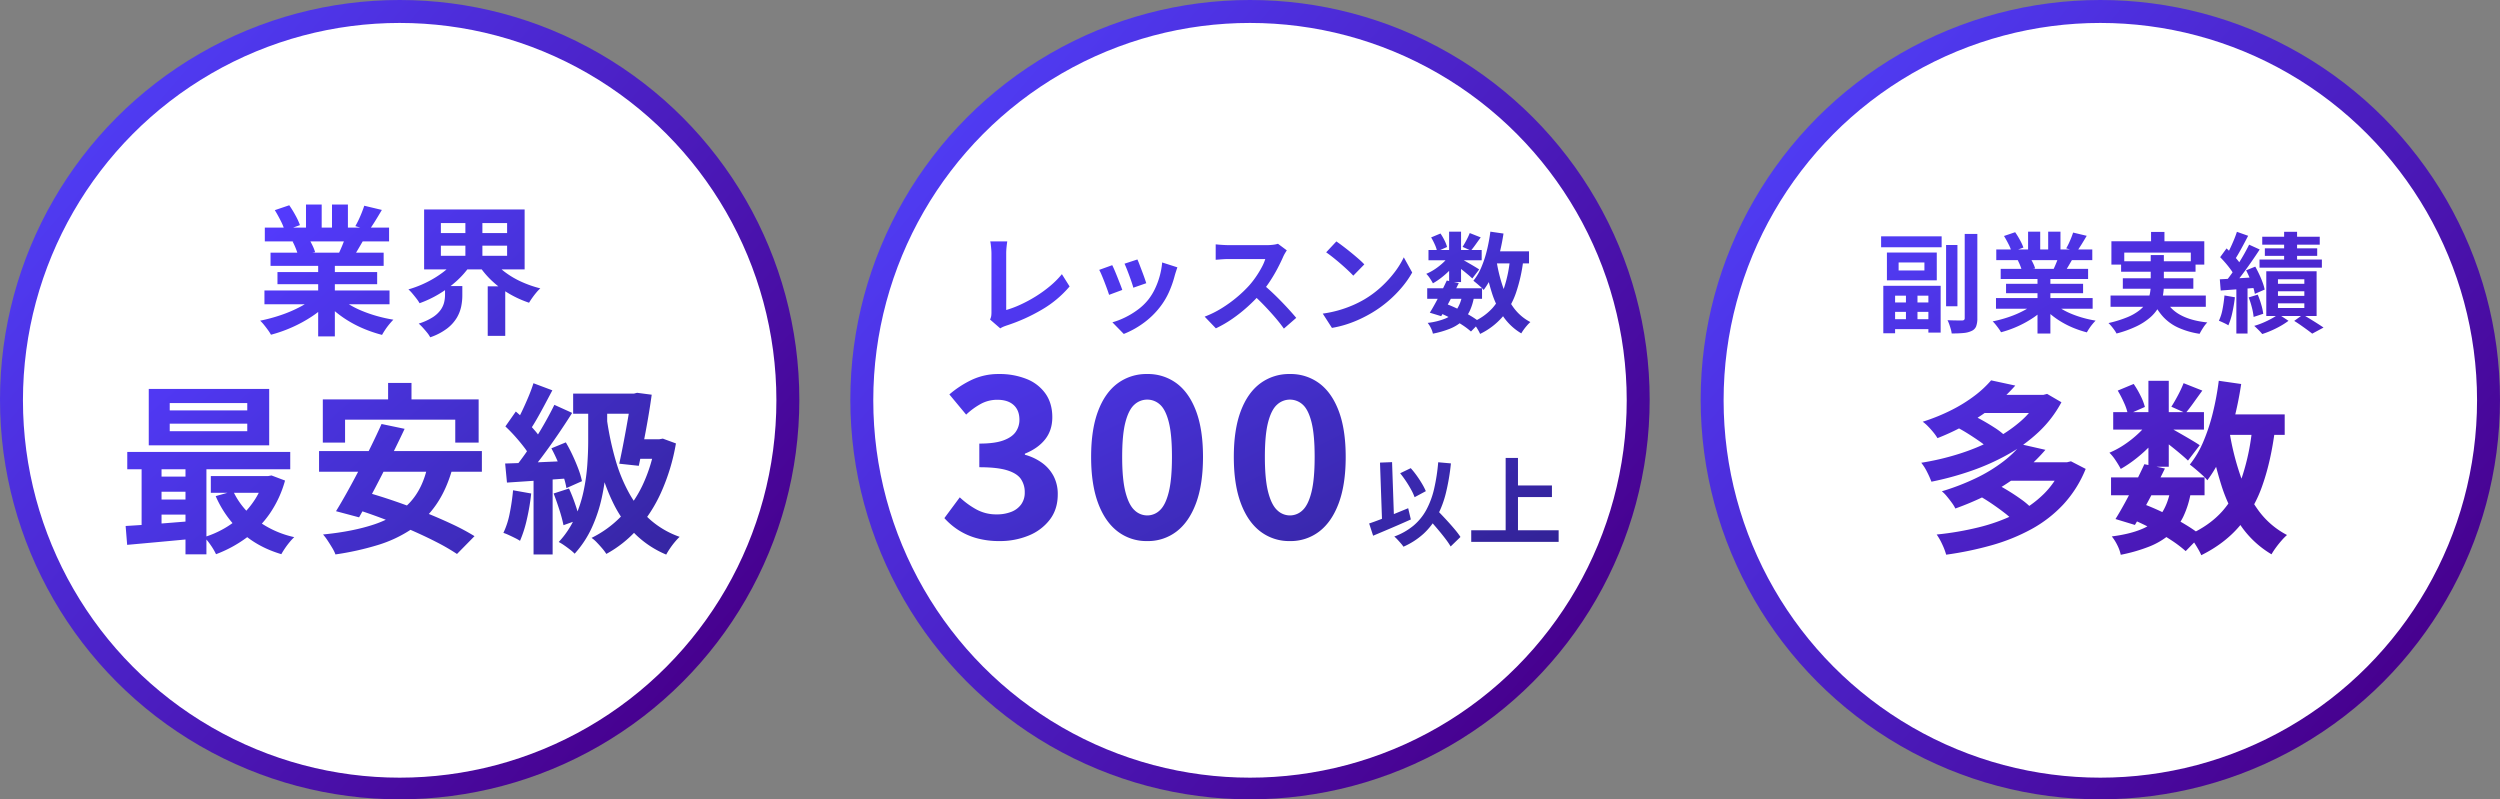 <svg xmlns="http://www.w3.org/2000/svg" xmlns:xlink="http://www.w3.org/1999/xlink" width="1961" height="627" viewBox="0 0 1961 627"><rect x="0" y="0" width="1961" height="627" fill="#808080" stroke="none"/><defs><linearGradient id="linear-gradient" x1="0.104" y1="0.197" x2="0.866" y2="0.858" gradientUnits="objectBoundingBox"><stop offset="0" stop-color="#4f3bf2"></stop><stop offset="1" stop-color="#47008e"></stop></linearGradient><linearGradient id="linear-gradient-2" x1="0.114" y1="0.219" x2="1.105" y2="1.171" gradientUnits="objectBoundingBox"><stop offset="0" stop-color="#533afc"></stop><stop offset="1" stop-color="#2a1d7e"></stop></linearGradient><linearGradient id="linear-gradient-4" x1="0.076" y1="0.061" x2="1.171" y2="1.219" xlink:href="#linear-gradient-2"></linearGradient><linearGradient id="linear-gradient-6" x1="0" y1="0.063" x2="1.161" y2="1.353" xlink:href="#linear-gradient"></linearGradient></defs><g id="&#x30B0;&#x30EB;&#x30FC;&#x30D7;_8876" data-name="&#x30B0;&#x30EB;&#x30FC;&#x30D7; 8876" transform="translate(-248 -1586)"><g id="&#x30B0;&#x30EB;&#x30FC;&#x30D7;_8873" data-name="&#x30B0;&#x30EB;&#x30FC;&#x30D7; 8873" transform="translate(11 745)"><circle id="&#x6955;&#x5186;&#x5F62;_450" data-name="&#x6955;&#x5186;&#x5F62; 450" cx="313.5" cy="313.5" r="313.5" transform="translate(237 841)" fill="url(#linear-gradient)"></circle><ellipse id="&#x6955;&#x5186;&#x5F62;_451" data-name="&#x6955;&#x5186;&#x5F62; 451" cx="295.5" cy="296" rx="295.5" ry="296" transform="translate(255 859)" fill="#fff"></ellipse><path id="&#x30D1;&#x30B9;_13211" data-name="&#x30D1;&#x30B9; 13211" d="M-106.571-26.14H-8.453v10.826h-98.118Zm.294-49.335h97.47v10.826h-97.47Zm4.486,19.669h88.73V-45.47h-88.73ZM-96.353-40.6h78.2v9.539h-78.2Zm31.927-9.988h13.081V9.869H-64.426ZM-73.98-93.555h12.31v23.224H-73.98Zm20.4,0H-41.1V-71.1H-53.584ZM-66.856-21.338l10.41,4.715A68.384,68.384,0,0,1-68.955-6.039,105.657,105.657,0,0,1-84.591,2.583a109.62,109.62,0,0,1-16.855,5.981,35.585,35.585,0,0,0-2.377-3.7q-1.47-2.039-3.056-4a31.557,31.557,0,0,0-3.056-3.327,129.608,129.608,0,0,0,16.47-4.457,102.076,102.076,0,0,0,15.147-6.521A54.925,54.925,0,0,0-66.856-21.338Zm18.128-.282a50.168,50.168,0,0,0,8.12,6.131A73.265,73.265,0,0,0-30.186-10.2,106.2,106.2,0,0,0-18.2-6.065,114.991,114.991,0,0,0-5.431-3.245Q-6.877-1.8-8.6.283a51.373,51.373,0,0,0-3.228,4.336q-1.5,2.254-2.492,4.067A105.713,105.713,0,0,1-27.208,4.452,92.4,92.4,0,0,1-39.281-1.432,85.246,85.246,0,0,1-50.053-8.838a62.925,62.925,0,0,1-8.866-8.692Zm20.457-71.008,13.8,3.293Q-17.1-84.85-19.73-80.61t-4.819,7.244l-10.73-3.269q1.33-2.248,2.643-5.039t2.46-5.693Q-29.03-90.27-28.272-92.629ZM-42.8-69.063l13.977,3.245q-2.274,3.926-4.364,7.47T-37-52.226l-11.2-3.135q1.442-3.032,2.986-6.851A69.446,69.446,0,0,0-42.8-69.063ZM-98.436-89.15-87.106-93a86.4,86.4,0,0,1,4.855,7.917,51.434,51.434,0,0,1,3.536,7.673l-11.956,4.324a43.082,43.082,0,0,0-3.162-7.772Q-96.106-85.362-98.436-89.15ZM-84.47-64.506l12.813-2.02a50.936,50.936,0,0,1,2.844,5.233,31.921,31.921,0,0,1,1.989,5.1l-13.413,2.3a41.645,41.645,0,0,0-1.72-5.154A49.008,49.008,0,0,0-84.47-64.506ZM31.823-61.318v7.97H83.775v-7.97Zm0-17.719V-71.2H83.775v-7.836ZM18.679-89.715H97.52v47.022H18.679ZM72.887-49.7a45.766,45.766,0,0,0,9.339,9.223,67.877,67.877,0,0,0,12.787,7.514,85.644,85.644,0,0,0,14.812,5.155,30.632,30.632,0,0,0-3.13,3.282q-1.684,2.008-3.185,4.134t-2.516,3.853a82.414,82.414,0,0,1-15.37-6.949,75.02,75.02,0,0,1-13.4-9.9,67.326,67.326,0,0,1-10.43-12.25ZM42.869-49.76l11.588,4.519A68.709,68.709,0,0,1,43.85-33.315a86.968,86.968,0,0,1-13.533,9.963,85.465,85.465,0,0,1-15.21,7.193,28.084,28.084,0,0,0-2.451-3.662q-1.543-2-3.185-3.95A28.773,28.773,0,0,0,6.359-27a84,84,0,0,0,14.4-5.6,79.85,79.85,0,0,0,12.755-7.862A45.811,45.811,0,0,0,42.869-49.76ZM35.08-29.6H48.651v7.569a43.1,43.1,0,0,1-.887,8.41,28.909,28.909,0,0,1-3.442,8.856,30.418,30.418,0,0,1-7.549,8.379,46.6,46.6,0,0,1-13.319,6.953,20.677,20.677,0,0,0-2.418-3.626q-1.6-1.984-3.357-3.914a39.5,39.5,0,0,0-3.228-3.2,45.039,45.039,0,0,0,11.016-5A22.8,22.8,0,0,0,31.639-10.9a17.366,17.366,0,0,0,2.75-5.978,25.324,25.324,0,0,0,.691-5.665ZM51.05-84.3H64.39V-48.06H51.05ZM68.571-29.392H82.316V9.477H68.571ZM-180.866,78.314v5.932h60.822V78.314Zm0-16.155v5.76h60.822V62.16Zm-16.449-11.094h94.469V95.311h-94.469Zm-16.856,49.424H-86.334v13.627H-214.172Zm65.536,18.961h46.77v13.1h-46.77Zm-43.622.4h32.539V131.72h-32.539Zm0,17.969h32.539v11.842h-32.539Zm61.164-6.52a59.936,59.936,0,0,0,18.377,22.538,76.147,76.147,0,0,0,29.51,13.493,42.3,42.3,0,0,0-3.622,3.917q-1.966,2.373-3.678,4.9t-2.811,4.546q-18.492-5.5-31.287-17.131a83.5,83.5,0,0,1-20.215-28.408Zm24.2-11.844h3.007l2.867-.509,10.6,4a86.012,86.012,0,0,1-12.123,26.134,81.2,81.2,0,0,1-18.526,19,98.066,98.066,0,0,1-23.481,12.637,47.317,47.317,0,0,0-4.141-7.061,44.261,44.261,0,0,0-5.127-6.33,75.966,75.966,0,0,0,15.8-6.864,71.84,71.84,0,0,0,13.639-10.168,67.881,67.881,0,0,0,10.659-12.977,57.869,57.869,0,0,0,6.825-15.4Zm-108.564,39.124q7.2-.411,16.217-1.054t19.067-1.459q10.049-.817,20.093-1.576l.031,13.9q-14.4,1.363-28.648,2.672t-25.567,2.324Zm46.953-53.676h16.416v75.9h-16.416Zm-34.423.335h15.636v58.474h-15.636ZM-9.57,46.379H8.774V72.454H-9.57Zm-51.214,12.9H61.45V93.16H43.106V75.173H-43.331V93.16H-60.784Zm46.068,19.305L3.376,82.377Q-.708,91.1-5.34,100.431t-9.382,18.631q-4.75,9.3-9.27,17.654t-8.35,15.086l-18.092-4.824Q-46.35,140.352-41.7,132t9.454-17.558q4.806-9.208,9.326-18.424T-14.716,78.587Zm36.154,32.734,19.347,2.532q-4.672,16.508-12.7,28.058A73.97,73.97,0,0,1,8.649,161.165a99.682,99.682,0,0,1-26.28,12.351,220.741,220.741,0,0,1-33.246,7.377,28.239,28.239,0,0,0-2.476-5.063q-1.743-2.929-3.653-5.819a41.25,41.25,0,0,0-3.6-4.769q23.494-2.3,40.4-8t27.353-16.7Q17.6,129.535,21.439,111.321Zm-85.172-11.5H63.986v16.195H-63.733Zm23.99,44.136,12.488-11.99q10.4,2.876,22.156,6.893t23.44,8.664q11.685,4.646,22.043,9.507a170.414,170.414,0,0,1,17.826,9.531l-13.746,13.98a162.919,162.919,0,0,0-16.623-9.6q-9.857-5.044-21.391-10T-17,151.573Q-28.926,147.164-39.743,143.956ZM135.575,54.764h52.881V70.543H135.575Zm45.811,0h1.8l2.532-.652,11.48,1.495q-1.144,8.444-2.8,18.107t-3.575,19.351q-1.915,9.687-3.743,18.319l-15.332-1.656q1.43-6.549,2.86-13.892t2.733-14.606q1.3-7.263,2.375-13.652t1.676-11.064Zm2.438,35.795h21.9v15.335h-26.5Zm16.2,0h3.119l2.786-.507L216.2,93.823A158.266,158.266,0,0,1,204.416,132.6a113.6,113.6,0,0,1-18.693,28.8,90.992,90.992,0,0,1-24.113,19.094,36.47,36.47,0,0,0-3.24-4.338q-2.062-2.428-4.308-4.745a24.873,24.873,0,0,0-4.044-3.495,83.888,83.888,0,0,0,22.919-16.6,91.693,91.693,0,0,0,17.077-24.7,120.8,120.8,0,0,0,10.009-32.8ZM162.256,76.312a231.44,231.44,0,0,0,6.636,30.715,124.829,124.829,0,0,0,10.829,26.219,78.509,78.509,0,0,0,16.312,20.422A69.8,69.8,0,0,0,219.116,167.1a42.216,42.216,0,0,0-3.725,3.973,61.42,61.42,0,0,0-3.821,5.064q-1.783,2.635-2.994,4.881a76.886,76.886,0,0,1-24.063-15.85,88.835,88.835,0,0,1-16.7-22.969,147.111,147.111,0,0,1-11.037-29.316,315,315,0,0,1-7.065-34.825ZM104.441,46.6l14.823,5.57q-2.876,5.421-5.99,11.277T107.141,74.58q-3.019,5.274-5.767,9.247L89.94,78.877q2.639-4.339,5.322-9.941t5.154-11.474Q102.886,51.591,104.441,46.6Zm16.4,16.957L134.8,69.88q-5.135,8.151-11.244,17.111t-12.252,17.141q-6.142,8.181-11.657,14.393l-9.981-5.539q4-4.862,8.31-10.986t8.5-12.782q4.194-6.657,7.887-13.3T120.842,63.559ZM82.422,80.5,90.6,68.809q3.814,3.209,7.753,7.172t7.275,7.856a42.886,42.886,0,0,1,5.114,7.15l-8.85,13.265a48.449,48.449,0,0,0-4.925-7.6q-3.224-4.2-7.036-8.462T82.422,80.5ZM118.5,97.662,129.831,93q2.811,4.768,5.392,10.306t4.519,10.751a60.336,60.336,0,0,1,2.747,9.375l-12.177,5.43a59.351,59.351,0,0,0-2.494-9.575q-1.825-5.379-4.24-11.061T118.5,97.662ZM82.234,109.578q9.869-.286,23.658-.874t28.01-1.222l-.143,13.6q-13.283.97-26.427,1.868t-23.665,1.582Zm38.038,23.51,12.052-3.9a127.911,127.911,0,0,1,4.93,12.478,117.648,117.648,0,0,1,3.424,11.763l-12.673,4.522a109.293,109.293,0,0,0-3.241-12.073Q122.524,138.9,120.272,133.088ZM88.45,130.572l14.22,2.529a167.591,167.591,0,0,1-3.4,20.246,94.7,94.7,0,0,1-5.366,16.876,36.594,36.594,0,0,0-3.822-2.151q-2.387-1.194-4.9-2.348a41.821,41.821,0,0,0-4.315-1.742,63.1,63.1,0,0,0,4.952-15.372A168.6,168.6,0,0,0,88.45,130.572Zm16.07-13.426h14.966v63.778H104.52Zm42.864-51.884h14.888V92.139q0,9.467-.827,20.874a168.356,168.356,0,0,1-3.394,23.315,115.72,115.72,0,0,1-7.661,23.211,80.127,80.127,0,0,1-13.629,20.783,32.5,32.5,0,0,0-3.582-3.168q-2.261-1.767-4.633-3.407a36.139,36.139,0,0,0-4.282-2.6,69.695,69.695,0,0,0,12.576-18.809,101.943,101.943,0,0,0,6.887-20.925,150.763,150.763,0,0,0,2.956-20.847q.7-10.173.7-18.51Z" transform="translate(551 1095)" fill="url(#linear-gradient-2)"></path></g><g id="&#x30B0;&#x30EB;&#x30FC;&#x30D7;_8874" data-name="&#x30B0;&#x30EB;&#x30FC;&#x30D7; 8874" transform="translate(-24 745)"><circle id="&#x6955;&#x5186;&#x5F62;_452" data-name="&#x6955;&#x5186;&#x5F62; 452" cx="313.5" cy="313.5" r="313.5" transform="translate(939 841)" fill="url(#linear-gradient)"></circle><ellipse id="&#x6955;&#x5186;&#x5F62;_455" data-name="&#x6955;&#x5186;&#x5F62; 455" cx="295.5" cy="296" rx="295.5" ry="296" transform="translate(957 859)" fill="#fff"></ellipse><path id="&#x30D1;&#x30B9;_13210" data-name="&#x30D1;&#x30B9; 13210" d="M-204.41-3.365a10.085,10.085,0,0,0,.938-2.83,19.478,19.478,0,0,0,.17-2.694V-55q0-1.608-.151-3.4t-.336-3.441a22.327,22.327,0,0,0-.469-2.8h13.346q-.351,2.4-.587,4.79t-.236,4.836v44.185a79.606,79.606,0,0,0,11.1-4.173,107.389,107.389,0,0,0,11.862-6.369A98.415,98.415,0,0,0-157.478-29.5a69.782,69.782,0,0,0,9.426-9.448L-142-29.309a83.533,83.533,0,0,1-21.541,18.067A138.6,138.6,0,0,1-191.35,1.311q-.842.284-2.19.795a15.536,15.536,0,0,0-2.853,1.476ZM-88.833-50.479q.643,1.321,1.6,3.853t2.045,5.37q1.086,2.838,1.97,5.379t1.356,4.015l-10.156,3.539q-.388-1.559-1.229-4.034t-1.861-5.255q-1.02-2.781-2.031-5.336t-1.785-4.209ZM-57.465-44.3q-.7,2.036-1.168,3.492t-.837,2.743a82.444,82.444,0,0,1-4.443,12.845A56.681,56.681,0,0,1-71.085-13.19,63.4,63.4,0,0,1-84.531-.253a69.227,69.227,0,0,1-14.977,8.2l-8.926-9.124a58.67,58.67,0,0,0,9.841-3.785,62.72,62.72,0,0,0,10.018-6.072,43.776,43.776,0,0,0,8.317-7.953,44.485,44.485,0,0,0,5.164-8.358A59.539,59.539,0,0,0-71.33-37.443,58.871,58.871,0,0,0-69.4-48.129ZM-108.572-46q.841,1.635,1.918,4.166t2.2,5.374q1.124,2.843,2.153,5.463t1.624,4.416l-10.354,3.852q-.51-1.681-1.5-4.411t-2.144-5.714q-1.157-2.984-2.243-5.53a42.259,42.259,0,0,0-1.861-3.926ZM28.378-57.625q-.519.737-1.466,2.345A25.054,25.054,0,0,0,25.4-52.317q-1.748,4-4.35,8.956t-5.865,9.94a87.533,87.533,0,0,1-6.928,9.238A127.774,127.774,0,0,1-2.224-13.55,117.57,117.57,0,0,1-14.305-3.962,91.425,91.425,0,0,1-27.268,3.551l-8.8-9.172a77.409,77.409,0,0,0,13.355-6.61,100.663,100.663,0,0,0,12-8.679,96.635,96.635,0,0,0,9.5-9.082,69.5,69.5,0,0,0,5.358-6.872,79.406,79.406,0,0,0,4.468-7.308,37.867,37.867,0,0,0,2.879-6.639H-17.355q-1.74,0-3.729.118t-3.695.26q-1.706.142-2.634.209V-62.337q1.194.131,3.089.283t3.818.246q1.922.094,3.151.094H12.624a39.094,39.094,0,0,0,5.179-.317,20.165,20.165,0,0,0,3.637-.752ZM9.361-31.224q3.323,2.663,7.044,6.148t7.372,7.23q3.651,3.745,6.767,7.192t5.214,5.987L26.075,3.768Q22.967-.636,18.94-5.3t-8.5-9.306q-4.471-4.646-9.08-8.755ZM67.242-64.632q2.229,1.53,5.2,3.773t6.135,4.816q3.16,2.574,5.97,5.026a63.052,63.052,0,0,1,4.623,4.4l-8.651,8.851q-1.661-1.794-4.278-4.255t-5.667-5.1q-3.051-2.64-6.026-5t-5.307-3.956ZM56.569-8.006A90.564,90.564,0,0,0,69.11-10.638a90.3,90.3,0,0,0,10.883-3.879,84.14,84.14,0,0,0,9.151-4.607,79.19,79.19,0,0,0,13.267-9.838,86.843,86.843,0,0,0,10.531-11.516,66.375,66.375,0,0,0,7.2-11.674l6.587,11.917A75.237,75.237,0,0,1,118.778-28.8,92.54,92.54,0,0,1,108.113-18,91.445,91.445,0,0,1,95.286-8.748,103.062,103.062,0,0,1,85.955-3.8,90.605,90.605,0,0,1,75.342.376,82.081,82.081,0,0,1,63.773,3.2Zm81.939-19.866h43v8.233h-43Zm.995-30.006h41.73v8.034H139.5Zm14.33,23.941,9.446,1.988q-2.117,4.374-4.559,9.087T153.911-13.8q-2.367,4.35-4.435,7.8L140.55-8.718Q142.6-12,144.967-16.335t4.7-8.968Q152-29.932,153.833-33.938Zm12.038,11.766,9.379.831a42.514,42.514,0,0,1-3.5,11.488,25.638,25.638,0,0,1-6.215,8.16,33.241,33.241,0,0,1-9.408,5.613,74.936,74.936,0,0,1-13.148,3.8,18.066,18.066,0,0,0-1.632-4.52,20.941,20.941,0,0,0-2.484-3.923,52.64,52.64,0,0,0,13.969-3.46,20.058,20.058,0,0,0,8.592-6.713A28.5,28.5,0,0,0,165.871-22.172Zm6-49.02,8.613,3.416q-2.08,2.842-4.053,5.608t-3.644,4.73l-6.549-2.932q1.454-2.23,3.073-5.307A53.689,53.689,0,0,0,171.871-71.191Zm-16.181-1.1h9.361v39.537h-9.361Zm-14.109,4.517,7.335-3.057a42.336,42.336,0,0,1,3.148,5.392,26.147,26.147,0,0,1,2.005,5.184l-7.8,3.427a24.709,24.709,0,0,0-1.774-5.3A49.428,49.428,0,0,0,141.582-67.776Zm14.374,13.892,6.6,4a44.863,44.863,0,0,1-5.341,6.774,65.4,65.4,0,0,1-6.932,6.369,56.633,56.633,0,0,1-7.3,4.976,44.775,44.775,0,0,0-2.324-3.866,20.716,20.716,0,0,0-2.891-3.582,40.253,40.253,0,0,0,6.922-3.751,49.1,49.1,0,0,0,6.469-5.158A28.94,28.94,0,0,0,155.956-53.883Zm8.253,2.472q1.171.547,3.277,1.746t4.528,2.6q2.422,1.4,4.409,2.6t2.855,1.831l-5.394,7.05q-1.171-1.133-3.041-2.725t-4-3.3q-2.128-1.7-4.092-3.253t-3.371-2.513Zm22.9-5.431H218.36v9.426H187.112Zm.928-15.45,10.308,1.486A162.8,162.8,0,0,1,194.9-53.872a105.028,105.028,0,0,1-5.139,15.144,58.2,58.2,0,0,1-6.971,12.183,19.661,19.661,0,0,0-2.253-2.334q-1.486-1.349-3.081-2.7t-2.73-2.181a43.945,43.945,0,0,0,6.194-10.488A86,86,0,0,0,185.3-57.5,128.79,128.79,0,0,0,188.04-72.292Zm15.434,21.243,10.44.955a125.428,125.428,0,0,1-5.7,25.589A59.267,59.267,0,0,1,197.555-5.447,54.633,54.633,0,0,1,180,7.91a27.012,27.012,0,0,0-1.529-2.977q-1.027-1.775-2.2-3.517a21.11,21.11,0,0,0-2.173-2.792,44.61,44.61,0,0,0,15.682-11.063A46.724,46.724,0,0,0,199-28.85,102.965,102.965,0,0,0,203.474-51.049Zm-10.568,1.756a120.54,120.54,0,0,0,4.941,20.177,60.575,60.575,0,0,0,8.507,16.553A37.908,37.908,0,0,0,219.42-1.376a26.917,26.917,0,0,0-2.513,2.551q-1.377,1.567-2.6,3.243a30.828,30.828,0,0,0-2.011,3.075A44.809,44.809,0,0,1,198.172-5.69a70.761,70.761,0,0,1-8.989-18.759,167.908,167.908,0,0,1-5.534-23.358ZM148.045-8.645l5.452-6.938q4.986,1.89,9.977,4.36t9.27,5.077a69.958,69.958,0,0,1,7.177,4.921l-7.09,7.26A56.4,56.4,0,0,0,166.165.995q-4-2.64-8.678-5.153A103.705,103.705,0,0,0,148.045-8.645Zm-345,179.056a65.276,65.276,0,0,1-18.272-2.352,52.359,52.359,0,0,1-14.268-6.445,53.756,53.756,0,0,1-10.737-9.212l12.078-16.289a63.641,63.641,0,0,0,12.968,9.455,32.251,32.251,0,0,0,15.853,3.916,30.852,30.852,0,0,0,11.665-2.018,17.131,17.131,0,0,0,7.721-5.88,15.581,15.581,0,0,0,2.758-9.3,18.128,18.128,0,0,0-3.049-10.592q-3.049-4.4-10.782-6.8t-21.807-2.4V93.959q11.971,0,18.771-2.466t9.744-6.669a16.3,16.3,0,0,0,2.944-9.584q0-7.438-4.543-11.543t-12.757-4.106A26.841,26.841,0,0,0-211.5,62.728a55.548,55.548,0,0,0-11.646,8.505L-236.31,55.39A78.256,78.256,0,0,1-218.4,43.78a48.839,48.839,0,0,1,20.821-4.394,56.778,56.778,0,0,1,22,3.958,32.776,32.776,0,0,1,14.748,11.545q5.262,7.587,5.262,18.363,0,10.24-5.616,17.356t-15.9,11.259v.837a41.32,41.32,0,0,1,13.152,6.136,30.342,30.342,0,0,1,9.252,10.392A30.154,30.154,0,0,1-151.3,133.85q0,11.629-6.264,19.808a39.435,39.435,0,0,1-16.625,12.466A58.988,58.988,0,0,1-196.957,170.412Zm115.8,0a37.04,37.04,0,0,1-23.218-7.593q-9.893-7.593-15.322-22.285t-5.429-36.121q0-21.432,5.429-35.879t15.322-21.8a37.858,37.858,0,0,1,23.218-7.35,37.564,37.564,0,0,1,23.149,7.35q9.825,7.35,15.233,21.8t5.409,35.879q0,21.429-5.409,36.121t-15.233,22.285A36.755,36.755,0,0,1-81.161,170.412Zm0-20.109a14.241,14.241,0,0,0,10.045-4.144q4.4-4.144,6.893-14.178t2.5-27.569q0-17.574-2.5-27.364t-6.893-13.691a14.711,14.711,0,0,0-10.045-3.9,14.8,14.8,0,0,0-9.979,3.9q-4.467,3.9-7.049,13.691t-2.583,27.364q0,17.536,2.583,27.569t7.049,14.178A14.325,14.325,0,0,0-81.161,150.3ZM30.776,170.412a37.04,37.04,0,0,1-23.218-7.593q-9.893-7.593-15.322-22.285t-5.429-36.121q0-21.432,5.429-35.879t15.322-21.8a37.858,37.858,0,0,1,23.218-7.35,37.564,37.564,0,0,1,23.149,7.35q9.825,7.35,15.233,21.8t5.409,35.879q0,21.429-5.409,36.121T53.925,162.818A36.755,36.755,0,0,1,30.776,170.412Zm0-20.109a14.241,14.241,0,0,0,10.045-4.144q4.4-4.144,6.893-14.178t2.5-27.569q0-17.574-2.5-27.364T40.821,63.357a14.8,14.8,0,0,0-20.024,0q-4.467,3.9-7.049,13.691t-2.583,27.364q0,17.536,2.583,27.569T20.8,146.159A14.325,14.325,0,0,0,30.776,150.3Zm86.516-33.084,8.293-4a67.241,67.241,0,0,1,4.737,5.925q2.3,3.225,4.15,6.367a50.575,50.575,0,0,1,2.954,5.75L128.616,136a40.654,40.654,0,0,0-2.725-5.913q-1.809-3.3-4.054-6.676T117.292,117.219Zm-24.332,39.4q3.884-1.3,8.917-3.235t10.624-4.2q5.591-2.266,11.074-4.54l2.088,8.828q-4.991,2.242-10.19,4.5t-10.153,4.348q-4.954,2.091-9.238,3.891Zm43.944-6.715,6.932-6.332q2.541,2.682,5.5,5.762t5.842,6.264q2.879,3.184,5.346,6.155a57.256,57.256,0,0,1,4.058,5.439l-7.683,7.451a58.581,58.581,0,0,0-3.808-5.623q-2.334-3.1-5.088-6.405t-5.629-6.581Q139.5,152.766,136.9,149.907ZM147.128,108.6l9.973.885a169.3,169.3,0,0,1-3.887,23,78.451,78.451,0,0,1-6.841,18.251A52.8,52.8,0,0,1,135.6,164.7a58.264,58.264,0,0,1-15.728,10.135,21.861,21.861,0,0,0-1.921-2.493q-1.3-1.508-2.722-3.036a27.742,27.742,0,0,0-2.539-2.455,51.183,51.183,0,0,0,15.093-8.574,42.937,42.937,0,0,0,10.021-12.34,66.021,66.021,0,0,0,6.106-16.447A146.354,146.354,0,0,0,147.128,108.6Zm-45.662.267,9.471-.368,1.677,48.762-9.429.368ZM205.132,126.8h31.211v9.077H205.132Zm-32.1,35.148H241.6v9.077H173.037Zm27-56.74H209.7v61.751h-9.663Z" transform="translate(1253 1095)" fill="url(#linear-gradient-4)"></path></g><g id="&#x30B0;&#x30EB;&#x30FC;&#x30D7;_8875" data-name="&#x30B0;&#x30EB;&#x30FC;&#x30D7; 8875" transform="translate(-82 745)"><circle id="&#x6955;&#x5186;&#x5F62;_454" data-name="&#x6955;&#x5186;&#x5F62; 454" cx="313.5" cy="313.5" r="313.5" transform="translate(1664 841)" fill="url(#linear-gradient)"></circle><ellipse id="&#x6955;&#x5186;&#x5F62;_456" data-name="&#x6955;&#x5186;&#x5F62; 456" cx="295.5" cy="296" rx="295.5" ry="296" transform="translate(1682 859)" fill="#fff"></ellipse><path id="&#x30D1;&#x30B9;_13209" data-name="&#x30D1;&#x30B9; 13209" d="M-121.489-61.845h8.9v48.077h-8.9ZM-106.88-70.5h9.91V-4.57a17.937,17.937,0,0,1-.955,6.593,6.682,6.682,0,0,1-3.461,3.52A17.905,17.905,0,0,1-107.732,7.2q-3.861.383-9.367.365a19.777,19.777,0,0,0-.686-3.341q-.535-1.875-1.2-3.768a26.691,26.691,0,0,0-1.386-3.293q3.671.151,6.953.184t4.5.014a2.383,2.383,0,0,0,1.573-.444,2.015,2.015,0,0,0,.467-1.53Zm-65.581,1.877h47.48v8.565h-47.48Zm5.973,65.02h34.9v7.77h-34.9Zm.862-13.126h33.287v7.371h-33.287Zm12.65-8.651h9.047V.242h-9.047Zm-17.76-4.457h44.984V6.873h-9.626V-22.065h-26.111V7.419h-9.246Zm12.012-18.27v6.271h20.242V-48.1Zm-9.18-7.788h39.115V-34.13H-167.9ZM-82.35-20.2H-6.532v8.366H-82.35Zm.227-38.122H-6.805v8.366H-82.123Zm3.466,15.2h68.564v7.987H-78.657Zm4.2,11.751H-14.03V-24H-74.455Zm24.671-7.718h10.108V7.626H-49.783Zm-7.383-33.2h9.512v17.946h-9.512Zm15.761,0h9.645v17.348h-9.645Zm-10.256,55.8,8.044,3.643a52.842,52.842,0,0,1-9.666,8.179A81.644,81.644,0,0,1-65.366,2,84.706,84.706,0,0,1-78.39,6.618a27.5,27.5,0,0,0-1.837-2.863Q-81.362,2.179-82.588.661A24.385,24.385,0,0,0-84.95-1.91,100.152,100.152,0,0,0-72.223-5.354a78.878,78.878,0,0,0,11.7-5.039A42.442,42.442,0,0,0-51.661-16.489Zm14.008-.218a38.766,38.766,0,0,0,6.275,4.737,56.614,56.614,0,0,0,8.054,4.085,82.06,82.06,0,0,0,9.263,3.2A88.857,88.857,0,0,0-4.2-2.507Q-5.314-1.391-6.649.218A39.7,39.7,0,0,0-9.143,3.569Q-10.3,5.311-11.069,6.712A81.687,81.687,0,0,1-21.024,3.44a71.4,71.4,0,0,1-9.329-4.546,65.872,65.872,0,0,1-8.323-5.723,48.624,48.624,0,0,1-6.851-6.716Zm15.807-54.87,10.667,2.545q-2.032,3.466-4.067,6.742t-3.724,5.6l-8.291-2.526q1.028-1.737,2.042-3.894t1.9-4.4Q-22.432-69.754-21.846-71.577Zm-11.229,18.21,10.8,2.507q-1.757,3.033-3.372,5.772t-2.946,4.731l-8.653-2.422q1.114-2.343,2.308-5.294A53.663,53.663,0,0,0-33.076-53.367ZM-76.064-68.889l8.755-2.972a66.766,66.766,0,0,1,3.751,6.118,39.745,39.745,0,0,1,2.733,5.929l-9.238,3.342a33.29,33.29,0,0,0-2.444-6.006Q-74.263-65.961-76.064-68.889Zm10.792,19.043,9.9-1.561a39.359,39.359,0,0,1,2.2,4.043,24.667,24.667,0,0,1,1.537,3.94L-62-41.645a32.179,32.179,0,0,0-1.329-3.982A37.869,37.869,0,0,0-65.272-49.846ZM39.287-72.093H49.793v13.54H39.287Zm-31.1,7.36H81.046v18.267H70.473v-9.371h-52.2v9.371H8.185Zm7.6,15.669h58.4v8.233h-58.4Zm-8.272,26.9H82.232v8.829H7.509Zm9.632-13.573H72.456V-27.5H17.141Zm32.531,15.37A28.457,28.457,0,0,0,61.824-7.22Q70.142-2.477,83.4-1.081A26.241,26.241,0,0,0,80.107,3.14a46.8,46.8,0,0,0-2.739,4.7A64.008,64.008,0,0,1,60.594,2.99a37.146,37.146,0,0,1-11.923-8.6,46.243,46.243,0,0,1-8.142-12.849ZM39.022-53.9H49.329V-30.28a43.629,43.629,0,0,1-.908,8.845A29.294,29.294,0,0,1,45.17-12.9,31.326,31.326,0,0,1,38.632-5.02,47.781,47.781,0,0,1,27.96,1.918,86.466,86.466,0,0,1,12.2,7.608a20.484,20.484,0,0,0-1.61-2.626Q9.533,3.472,8.275,1.962A29.123,29.123,0,0,0,5.9-.6,90.959,90.959,0,0,0,20.7-5.186a39.756,39.756,0,0,0,9.588-5.5,23.145,23.145,0,0,0,5.52-6.236,21.632,21.632,0,0,0,2.551-6.653,35.314,35.314,0,0,0,.667-6.835Zm104.648-18.3h10.156v27.18H143.67ZM126.5-68.292H171.61v6.2H126.5Zm2.048,9.059H169.61V-53.3H128.547Zm-4.181,8.8h48.914v6.395H124.366Zm14.467,24.88v3.634h20.688V-25.55Zm0,9.48v3.654h20.688V-16.07Zm0-18.858V-31.4h20.688v-3.531Zm-9.161-6.262h39.476V-6.155H129.671Zm21.9,38.909,6.8-4.893q2.776,1.6,5.784,3.439t5.761,3.6q2.753,1.757,4.66,3.069L165.7,7.711q-1.6-1.294-3.964-3.018t-4.994-3.575Q154.1-.733,151.575-2.282ZM139.162-7.59l7.929,5.234A56.4,56.4,0,0,1,141,1.615a75.827,75.827,0,0,1-7.254,3.646A73.531,73.531,0,0,1,126.5,8.014a39.671,39.671,0,0,0-2.966-3.241q-1.831-1.822-3.317-3.156A58.11,58.11,0,0,0,127.253-.9,72.264,72.264,0,0,0,134-4.186,35.612,35.612,0,0,0,139.162-7.59ZM106.629-72.16l8.812,3.113q-1.711,3.306-3.562,6.763t-3.646,6.635q-1.794,3.178-3.428,5.558L98.01-52.9q1.549-2.579,3.154-5.927t3.073-6.88Q105.7-69.24,106.629-72.16ZM116.2-62.081l8.3,3.776q-3.117,4.789-6.768,10.045t-7.321,10.1q-3.67,4.849-6.946,8.523l-5.868-3.292q2.38-2.871,4.958-6.484t5.081-7.541q2.5-3.929,4.708-7.839T116.2-62.081Zm-22.712,9.8L98.5-59.14q2.181,1.992,4.461,4.4t4.211,4.765a23.168,23.168,0,0,1,2.922,4.377l-5.479,7.8a26.018,26.018,0,0,0-2.757-4.647q-1.832-2.541-4.046-5.124T93.484-52.276ZM113.85-41.959l7.182-2.906q1.6,2.834,3.115,6.079t2.648,6.343a36.805,36.805,0,0,1,1.618,5.573l-7.7,3.379a36.965,36.965,0,0,0-1.458-5.611q-1.061-3.184-2.463-6.56T113.85-41.959ZM93.222-34.912q5.687-.3,13.447-.742t15.768-.979l.114,8.3q-7.554.672-15.064,1.221t-13.564,1ZM115.86-20.7l7.116-2.186a66.4,66.4,0,0,1,2.738,7.762,46.584,46.584,0,0,1,1.577,7.252L119.74-5.4a48.272,48.272,0,0,0-1.359-7.394A63.522,63.522,0,0,0,115.86-20.7ZM96.869-22.247l8.185,1.418a114.86,114.86,0,0,1-2,12.01A53.521,53.521,0,0,1,99.921,1.189a18.993,18.993,0,0,0-2.2-1.245q-1.362-.677-2.791-1.329t-2.432-1a36.694,36.694,0,0,0,2.872-9.147A106.742,106.742,0,0,0,96.869-22.247Zm9.333-8.111h8.764V7.608H106.2Zm-219.891,111.2,11.609-9.717q4.49,2,9.423,4.779t9.35,5.656a55.335,55.335,0,0,1,7.252,5.481l-12.32,10.719a52.038,52.038,0,0,0-6.9-5.61q-4.289-3-9.108-6.028T-113.689,80.837Zm65.336-25.13h3.278l2.825-.743,11.237,6.554A90.371,90.371,0,0,1-48.846,84.824a122.08,122.08,0,0,1-24.4,17.786,178.589,178.589,0,0,1-28.785,12.822,238.632,238.632,0,0,1-30.96,8.417,72.609,72.609,0,0,0-3.432-7.692,37.944,37.944,0,0,0-4.545-7.175,201.444,201.444,0,0,0,28.9-6.748A169.385,169.385,0,0,0-85.37,91.406,109.287,109.287,0,0,0-63.32,76.7a64.617,64.617,0,0,0,14.967-18.5Zm-45.868,0h49.808V69.978H-94.221Zm8.057-11.369,18.968,4.1A143.469,143.469,0,0,1-93.156,71.29a177.493,177.493,0,0,1-35.09,18.381,36.757,36.757,0,0,0-3.19-4.512q-1.994-2.462-4.23-4.739a29.609,29.609,0,0,0-4.173-3.616,151.193,151.193,0,0,0,23.158-9.444A117.042,117.042,0,0,0-98.77,56.144,81.957,81.957,0,0,0-86.164,44.338Zm-7.862,91.45,12.64-9.767q4.472,2.349,9.419,5.406t9.445,6.3a58.279,58.279,0,0,1,7.315,6.09l-13.467,10.766a52.685,52.685,0,0,0-6.829-6.161q-4.271-3.316-9.146-6.67T-94.026,135.787Zm63.943-27.208h3.5l3.05-.743,11.546,5.956a91.142,91.142,0,0,1-17.5,27.835A99.261,99.261,0,0,1-54.609,161.09,149.665,149.665,0,0,1-85.781,173.7a263.832,263.832,0,0,1-35.636,7.4,50.82,50.82,0,0,0-3.115-8.169,47.339,47.339,0,0,0-4.343-7.654,234.277,234.277,0,0,0,32.947-5.649A140.755,140.755,0,0,0-67.26,149.279a85.611,85.611,0,0,0,22.551-15.95,64.873,64.873,0,0,0,14.626-22.3Zm-42.653,0h47.32v14.5h-47.32Zm10.141-14.07,19.02,4.327A141.534,141.534,0,0,1-72.9,124.656q-17.2,11.537-41.316,20.223a29.419,29.419,0,0,0-2.834-4.611q-1.865-2.56-3.9-5.006a27.293,27.293,0,0,0-3.858-3.9,182.643,182.643,0,0,0,27.159-10.5A120.965,120.965,0,0,0-76.9,108.211,83.868,83.868,0,0,0-62.595,94.51ZM7.9,120.454h73.35V134.5H7.9ZM9.6,69.266H80.785v13.7H9.6Zm24.446,40.84L50.159,113.5q-3.611,7.461-7.777,15.5t-8.2,15.461q-4.037,7.42-7.565,13.3l-15.227-4.631q3.5-5.592,7.535-12.994t8.017-15.3Q30.919,116.94,34.046,110.106Zm20.536,20.071,16,1.418a72.524,72.524,0,0,1-5.979,19.6A43.735,43.735,0,0,1,54,165.114a56.7,56.7,0,0,1-16.049,9.576,127.834,127.834,0,0,1-22.43,6.483,30.818,30.818,0,0,0-2.784-7.71A35.723,35.723,0,0,0,8.5,166.77q14.48-1.865,23.829-5.9a34.217,34.217,0,0,0,14.656-11.452Q52.293,142,54.581,130.178ZM64.817,46.556,79.51,52.383q-3.548,4.848-6.915,9.567t-6.217,8.069l-11.172-5q2.481-3.8,5.242-9.053A91.583,91.583,0,0,0,64.817,46.556Zm-27.6-1.878H53.183v67.445H37.215ZM13.147,52.383,25.66,47.167a72.221,72.221,0,0,1,5.37,9.2,44.6,44.6,0,0,1,3.421,8.843l-13.3,5.845a42.152,42.152,0,0,0-3.026-9.047A84.319,84.319,0,0,0,13.147,52.383Zm24.521,23.7,11.251,6.831a76.529,76.529,0,0,1-9.111,11.556,111.558,111.558,0,0,1-11.825,10.865,96.611,96.611,0,0,1-12.461,8.489,76.377,76.377,0,0,0-3.964-6.6,35.339,35.339,0,0,0-4.931-6.11,68.666,68.666,0,0,0,11.807-6.4,83.761,83.761,0,0,0,11.035-8.8A49.369,49.369,0,0,0,37.668,76.081ZM51.747,80.3q2,.933,5.59,2.978T65.061,87.7q4.131,2.382,7.521,4.427t4.871,3.123l-9.2,12.026q-2-1.933-5.187-4.648t-6.82-5.622q-3.631-2.907-6.98-5.549t-5.751-4.287Zm39.068-9.264h53.306V87.113H90.815ZM92.4,44.678l17.584,2.535A277.713,277.713,0,0,1,104.1,76.1a179.169,179.169,0,0,1-8.766,25.834,99.283,99.283,0,0,1-11.892,20.783,33.54,33.54,0,0,0-3.842-3.981q-2.535-2.3-5.255-4.6t-4.657-3.721A74.965,74.965,0,0,0,80.257,92.521a146.71,146.71,0,0,0,7.473-22.612A219.7,219.7,0,0,0,92.4,44.678Zm26.329,36.239,17.81,1.629q-3.124,24.779-9.72,43.652a101.1,101.1,0,0,1-18.187,32.511Q97.039,172.345,78.69,181.494a46.08,46.08,0,0,0-2.608-5.078q-1.751-3.028-3.745-6a36.011,36.011,0,0,0-3.707-4.763q16.51-7.293,26.753-18.872a79.707,79.707,0,0,0,15.717-28A175.649,175.649,0,0,0,118.728,80.916Zm-18.028,3a205.628,205.628,0,0,0,8.429,34.419,103.334,103.334,0,0,0,14.511,28.238,64.666,64.666,0,0,0,22.288,19.085,45.91,45.91,0,0,0-4.287,4.352q-2.349,2.673-4.441,5.532a52.592,52.592,0,0,0-3.43,5.246,76.439,76.439,0,0,1-24.088-22.49,120.711,120.711,0,0,1-15.335-32,286.428,286.428,0,0,1-9.44-39.846ZM24.172,153.253l9.3-11.836q8.505,3.224,17.019,7.437t15.813,8.66a119.337,119.337,0,0,1,12.242,8.394L66.453,178.293a96.207,96.207,0,0,0-11.37-8.6q-6.83-4.5-14.8-8.791A176.9,176.9,0,0,0,24.172,153.253Z" transform="translate(1978 1095)" fill="url(#linear-gradient-6)"></path></g></g></svg>